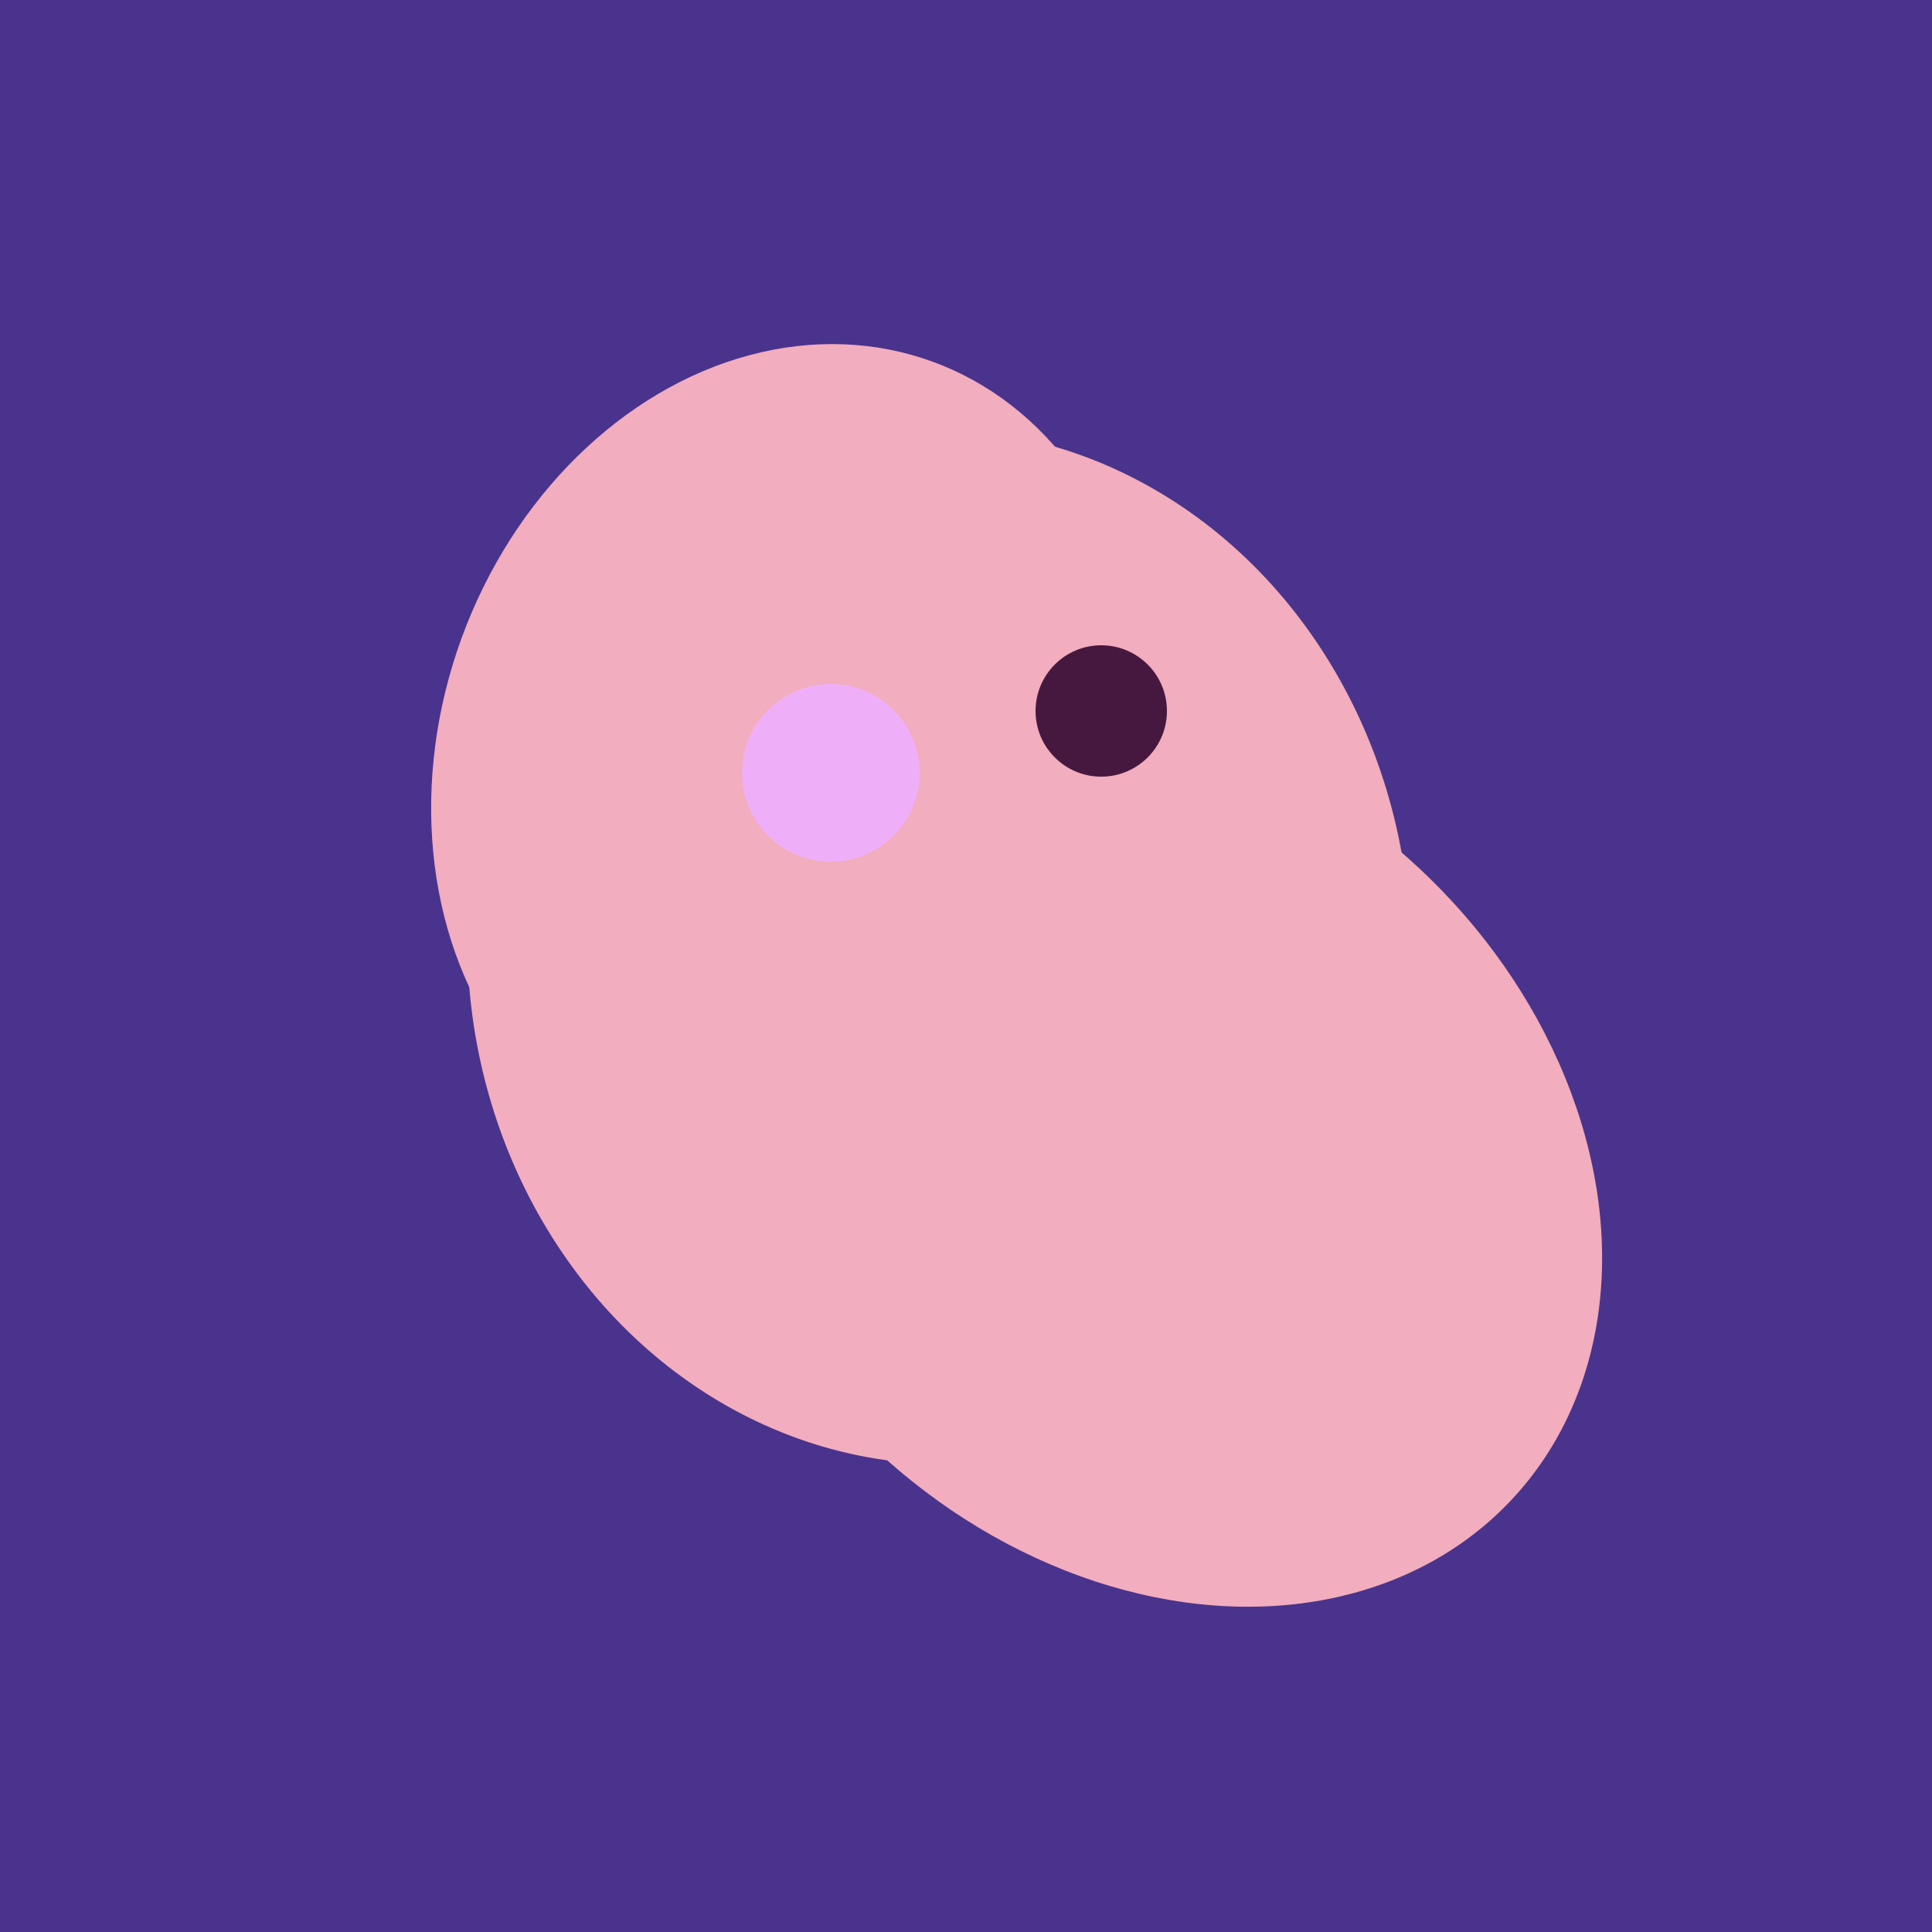 <svg width="500" height="500" xmlns="http://www.w3.org/2000/svg"><rect width="500" height="500" fill="#4a338c"/><ellipse cx="220" cy="281" rx="59" ry="83" transform="rotate(229, 220, 281)" fill="rgb(242,173,190)"/><ellipse cx="297" cy="300" rx="129" ry="103" transform="rotate(223, 297, 300)" fill="rgb(242,173,190)"/><ellipse cx="204" cy="196" rx="90" ry="109" transform="rotate(20, 204, 196)" fill="rgb(242,173,190)"/><ellipse cx="243" cy="245" rx="122" ry="134" transform="rotate(176, 243, 245)" fill="rgb(242,173,190)"/><circle cx="215" cy="200" r="23" fill="rgb(239,175,248)" /><circle cx="285" cy="184" r="17" fill="rgb(71,24,63)" /></svg>